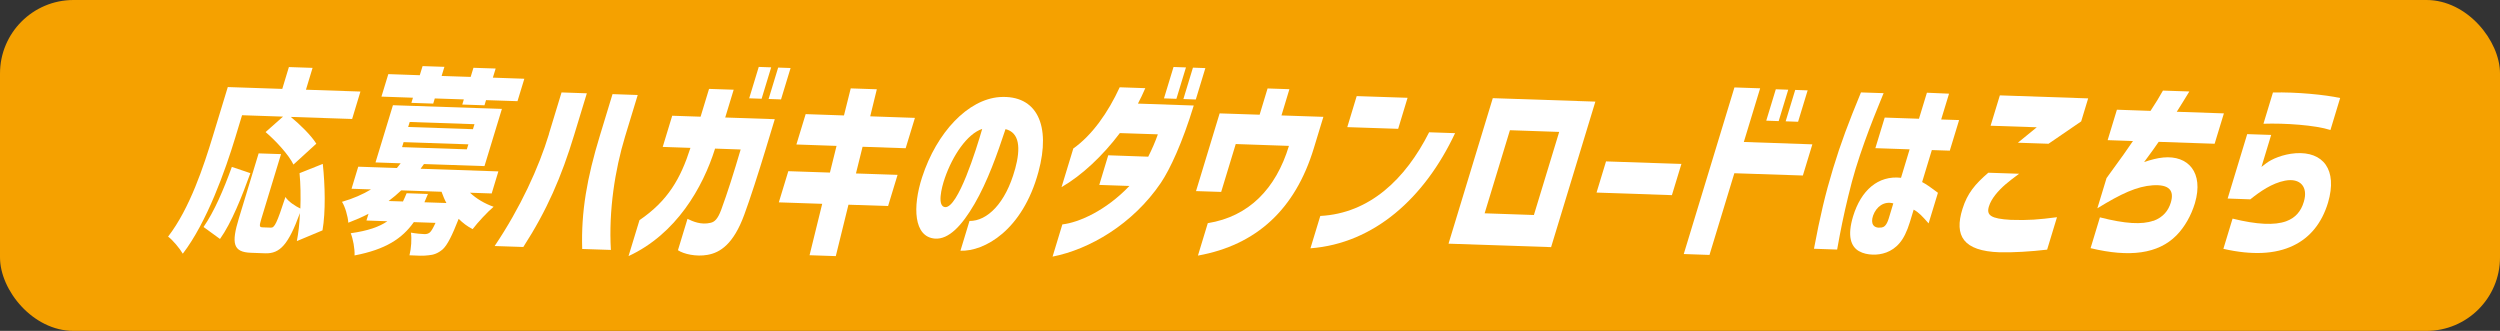 <?xml version="1.0" encoding="UTF-8"?>
<svg id="_レイヤー_2" data-name="レイヤー 2" xmlns="http://www.w3.org/2000/svg" viewBox="0 0 340 45">
  <rect x="0" y="0" width="340" height="45" fill="#333333" stroke="none"/>
  <defs>
    <style>
      .cls-1 {
        fill: #fff;
      }

      .cls-2 {
        fill: #f5a100;
      }
    </style>
  </defs>
  <g id="_レシート応募" data-name="レシート応募">
    <g>
      <rect class="cls-2" width="340" height="45" rx="10" ry="10"/>
      <g>
        <path class="cls-1" d="M24.85,34.49c-.38-.67-1.38-1.88-1.99-2.31,2.96-3.83,4.86-9.64,6.07-13.61l2.05-6.73,7.41.25.9-2.97,3.22.11-.9,2.97,7.41.25-1.13,3.73-8.34-.28c1.27,1.05,2.76,2.5,3.47,3.64l-3.11,2.84c-.63-1.31-2.38-3.22-3.79-4.42l2.37-2.1-5.57-.19-.91,3c-1.37,4.51-3.87,11.56-7.14,15.82ZM31.53,22.7l2.52.85c-1.16,3.21-2.57,6.77-4.13,8.95l-2.24-1.63c1.43-2.05,2.73-5.07,3.85-8.17ZM35.18,20.86l3.04.1-2.68,8.81c-.31,1.03-.26,1.14.21,1.15l1.09.04c.51.02.81-.6,1.98-4.17.37.61,1.35,1.25,2.03,1.57.06-1.61.03-3.33-.11-4.81l3.16-1.26c.31,2.88.4,6.51-.04,9.04l-3.49,1.46c.21-1.06.37-2.39.42-3.81-1.57,4.29-2.71,5.53-4.71,5.47l-1.93-.07c-2.46-.08-2.71-1.27-1.66-4.7l2.69-8.84Z"/>
        <path class="cls-1" d="M50.47,25.76l-2.66-.09.91-3,5.26.18.51-.64-3.42-.12,2.37-7.78,14.82.5-2.37,7.78-8.23-.28-.46.64,10.58.36-.91,3-2.95-.1c.87.82,2.01,1.49,3.21,1.91-.84.71-2.14,2.11-2.85,3.04-.7-.35-1.34-.84-1.9-1.4-.9,2.29-1.52,3.53-2.15,4.13-.67.58-1.29.78-1.96.83-.61.09-1.56.06-2.58,0,.24-.95.32-2.23.2-3.08.74.13,1.47.19,1.84.2.29,0,.48-.04.72-.22.21-.18.45-.59.78-1.31l-2.95-.1c-1.58,2.24-3.84,3.72-8.06,4.53.05-.9-.22-2.3-.52-3.02,2.36-.33,3.9-.88,4.98-1.63l-2.84-.1.28-.92c-.86.46-1.76.84-2.75,1.22-.05-.88-.46-2.25-.86-2.84,1.52-.44,2.84-1.02,3.97-1.7ZM51.88,13.13l.93-3.05,4.28.15.38-1.24,2.97.1-.38,1.24,3.95.13.38-1.24,3.02.1-.38,1.24,4.28.15-.93,3.05-4.28-.14-.21.7-3.02-.1.21-.7-3.95-.13-.21.7-2.97-.1.21-.7-4.28-.15ZM54.8,27.41c.17-.35.33-.72.5-1.13l2.9.1-.48,1.13,2.99.1c-.26-.47-.46-1-.66-1.53l-5.48-.19c-.53.5-1.11,1-1.72,1.45l1.93.06ZM63.49,20.3l.21-.67-8.81-.3-.21.68,8.81.3ZM64.32,17.57l.21-.68-8.81-.3-.21.68,8.81.3Z"/>
        <path class="cls-1" d="M74.65,18.22l1.72-5.65,3.44.12-1.72,5.65c-1.73,5.71-3.71,10.28-6.92,15.25l-3.9-.13c3.51-5.21,6.01-10.69,7.39-15.23ZM83.29,12.8l3.44.12-1.72,5.65c-1.38,4.54-2.24,10.08-1.93,15.42l-3.9-.13c-.16-5.09.66-9.7,2.4-15.4l1.72-5.65Z"/>
        <path class="cls-1" d="M86.96,29.95c3.88-2.65,5.6-5.65,6.94-9.84l-3.77-.13,1.29-4.24,3.86.13,1.15-3.78,3.35.11-1.15,3.78,6.74.23-1.27,4.19c-.91,3-2.12,6.76-2.88,8.8-1.46,3.99-3.27,5.16-5,5.46-1.54.28-3.24-.11-4.02-.63l1.3-4.27c.7.35,1.85.86,3.15.54.53-.12.96-.51,1.42-1.73.9-2.45,1.7-4.99,2.66-8.24l-3.48-.12c-1.66,5.3-5.28,11.62-11.77,14.62l1.49-4.89ZM103.19,9.1l1.69.06-1.3,4.27-1.69-.06,1.3-4.27ZM105.83,9.19l1.69.06-1.3,4.27-1.69-.06,1.3-4.27Z"/>
        <path class="cls-1" d="M111.82,27.72l-5.9-.2,1.29-4.24,5.66.19.9-3.63-5.46-.19,1.26-4.13,5.21.18.92-3.68,3.55.12-.9,3.68,6.08.21-1.26,4.13-5.86-.2-.9,3.63,5.66.19-1.29,4.24-5.39-.18-1.72,6.99-3.57-.12,1.72-6.99Z"/>
        <path class="cls-1" d="M138.05,23.01c.8-2.92.59-4.98-1.3-5.45-1.12,3.38-2.43,7.1-4.22,10.18-1.73,2.97-3.51,4.85-5.38,4.71-2.89-.23-3.06-4.31-1.74-8.36,1.99-6.11,6.24-10.58,10.55-10.89,5.07-.32,6.99,3.84,5.27,10.17-2.16,7.98-7.37,10.84-10.61,10.73l1.23-4.05c2.39.03,4.91-2.37,6.19-7.03ZM128.53,28.17c1.75.14,4.24-7.83,5.05-10.64-2.07.69-4.03,3.66-5.07,6.65-.51,1.46-1.06,3.87.02,3.99Z"/>
        <path class="cls-1" d="M145.96,20.2c2.56-1.8,4.74-4.89,6.32-8.33l3.48.12c-.25.59-.69,1.53-1,2.1l7.59.26c-1.54,5.05-3.22,8.66-4.48,10.53-3.82,5.63-9.72,9.04-14.72,10.02l1.33-4.38c2.21-.25,5.9-1.85,9.12-5.23l-4.1-.14,1.22-4.03,5.44.19c.5-.99.96-2.04,1.31-3.04l-5.17-.17c-2.33,3.09-5.16,5.75-7.93,7.35l1.59-5.22ZM159.6,9.11l1.69.06-1.3,4.27-1.69-.06,1.3-4.27ZM162.24,9.2l1.69.06-1.3,4.27-1.69-.06,1.3-4.27Z"/>
        <path class="cls-1" d="M175.31,19.84l-7.25-.25-1.98,6.51-3.42-.11,3.21-10.57,5.44.18,1.08-3.57,2.97.1-1.08,3.57,5.7.19-1.3,4.27c-2.53,8.32-7.81,13.17-15.76,14.6l1.34-4.41c5.59-.9,9.27-4.68,11.04-10.52Z"/>
        <path class="cls-1" d="M179.56,29.37c6.69-.35,11.58-4.99,14.8-11.38l3.53.12c-4.14,8.82-11.02,15-19.67,15.66l1.34-4.4ZM184.51,13.07l6.92.23-1.28,4.22-6.92-.23,1.28-4.22Z"/>
        <path class="cls-1" d="M203.02,13.35l13.95.47-6.02,19.79-13.95-.47,6.02-19.79ZM208.61,29.24l3.44-11.3-6.7-.23-3.44,11.3,6.7.23Z"/>
        <path class="cls-1" d="M218.42,21.95l10.25.35-1.29,4.24-10.25-.35,1.29-4.24Z"/>
        <path class="cls-1" d="M235.87,11.89l3.51.12-2.22,7.3,9.32.32-1.29,4.24-9.32-.31-3.38,11.11-3.5-.12,6.89-22.65ZM241.51,12.14l1.69.06-1.3,4.27-1.69-.06,1.3-4.27ZM244.15,12.23l1.69.06-1.3,4.27-1.69-.06,1.3-4.27Z"/>
        <path class="cls-1" d="M253.11,12.57l3.06.1c-.02.08-1.04,2.53-1.37,3.39-.8,2.05-1.68,4.42-2.44,6.91-.33,1.08-.7,2.46-1.01,3.76-.63,2.6-1.02,4.53-1.5,7.21l-3.15-.11c.83-4.42,1.54-7.43,2.6-10.92,1.05-3.46,2.1-6.24,3.8-10.36ZM252.84,34.17c-1.13-.64-1.63-2.08-.82-4.75,1.08-3.54,3.4-5.59,6.52-5.24l1.17-3.87-4.66-.16,1.27-4.16,4.66.16,1.08-3.54,3.01.13-1.07,3.51,2.44.08-1.27,4.16-2.44-.08-1.32,4.35c.56.29,1.26.78,2.15,1.46l-1.27,4.16c-.82-.93-1.32-1.49-2.03-1.87l-.51,1.68c-.39,1.27-.86,2.24-1.41,2.87-1.05,1.25-2.48,1.61-3.66,1.57-.62-.02-1.3-.15-1.85-.47ZM255.89,30.94c.28-.04.66-.2.97-1.2l.63-2.08c-1.26-.34-2.31.44-2.75,1.66-.38,1.11.06,1.78,1.14,1.62Z"/>
        <path class="cls-1" d="M266.9,28.4c.66-2.11,1.71-3.36,3.51-4.91l4.19.14c-.75.55-1.36,1.02-1.85,1.44-1,.87-1.93,1.93-2.26,3.01-.36,1.19.25,1.67,2.99,1.82,2.4.08,3.78-.04,6.27-.36l-1.34,4.41c-2.16.26-4.74.41-6.47.36-4.93-.17-6.2-2.23-5.04-5.91ZM271.97,12.97l12.02.41-.95,3.13-4.44,3.04-4.17-.14,2.57-2.1-6.28-.21,1.26-4.13Z"/>
        <path class="cls-1" d="M292.86,30.04c1.36-.5,2.05-1.43,2.37-2.49.5-1.65-.23-2.49-2.45-2.35-2.15.14-4.31,1.14-7.54,3.13l1.25-4.11c1.88-2.56,3.06-4.24,3.59-5.04l-3.44-.12,1.26-4.14,4.57.16c1.16-1.82.79-1.2,1.69-2.76l3.59.12c-.55.94-1.18,1.9-1.71,2.76l6.41.22-1.26,4.13-7.61-.26c-.36.54-1.03,1.47-1.98,2.75.88-.3,1.76-.54,2.61-.62,3.37-.32,5.53,2.02,4.3,6.21-.51,1.68-1.38,3.23-2.52,4.39-2.49,2.51-6.36,3.01-11.67,1.73l1.27-4.19c3.45.88,5.72,1.01,7.26.46Z"/>
        <path class="cls-1" d="M310.92,30.09c1.23-.45,2.02-1.33,2.4-2.65.61-2-.46-3.27-2.56-2.87-1.79.35-3.38,1.47-4.72,2.54l-3.08-.11,2.66-8.76,3.26.11-1.32,4.35.61-.47c.77-.6,2.31-1.26,4.03-1.39,3.73-.26,5.74,2.21,4.41,6.73-.84,2.76-2.43,4.75-4.76,5.85-2.41,1.15-5.58,1.31-9.47.42l1.25-4.11c3.31.82,5.72.93,7.29.36ZM309.12,12.58c3.18-.08,7.1.3,9.14.75l-1.32,4.35c-2.08-.67-6.21-.95-9.11-.85l1.29-4.25Z"/>
      </g>
    </g>
  </g>
</svg>